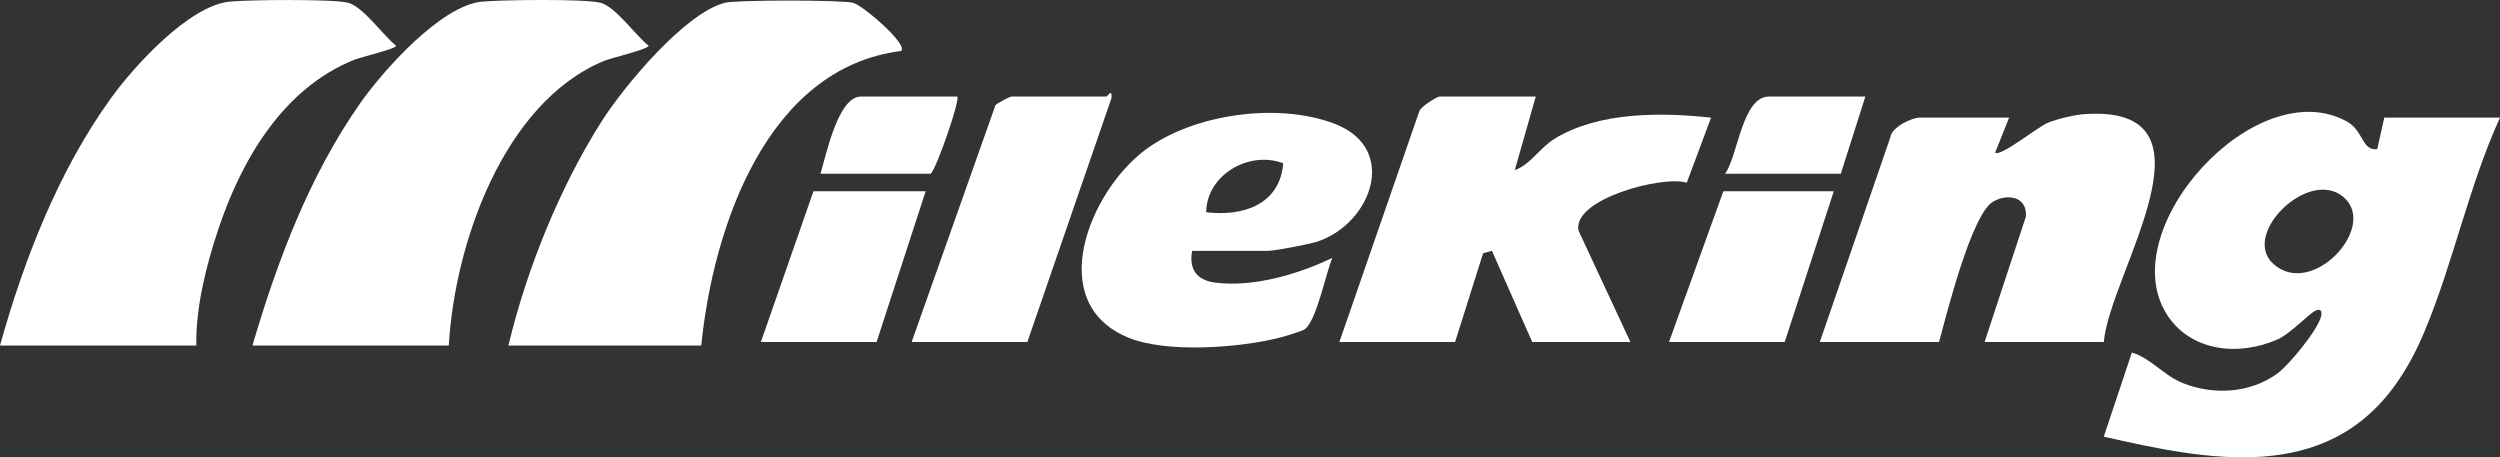 <?xml version="1.0" encoding="UTF-8"?> <svg xmlns="http://www.w3.org/2000/svg" id="_Слой_1" data-name="Слой 1" viewBox="0 0 713 130.43"><rect x="0" y="0" width="713" height="130.43" fill="#333333" stroke="none"/><defs><style> .cls-1 { fill: #fff; } </style></defs><path class="cls-1" d="M713,33.54c-8.85,19.34-13.32,41.43-21.52,60.98-2.2,5.26-4.81,10.26-8.09,14.91-20.22,28.58-53.75,21.87-83.39,15.1l8.01-23.99c5.37,1.57,9.16,6.64,14.7,8.79,8.74,3.4,19.07,2.82,26.79-2.8,3.26-2.38,11.7-12.53,12.52-16.49.27-1.29-.22-2.06-1.5-1.5-2.06.89-7.16,6.54-10.82,8.19-11.1,5-25.2,3.65-31.95-7.44-14.8-24.36,25.77-68.92,51.62-54.62,4.72,2.61,4.24,8.45,8.62,7.87l2.01-9h33ZM648.31,75.22c11.07,10.14,30.44-10.89,19.76-19.26-9.98-7.82-28.9,10.89-19.76,19.26Z"></path><path class="cls-1" d="M56,98.54H0c6.84-24.55,16.77-50.02,31.78-70.72C38.36,18.74,53.9,1.67,65.43.47c5.33-.55,29.51-.79,33.82.31s10.09,9.42,13.72,12.26c.03.89-10.03,3.24-11.96,4.02-20.24,8.12-32.11,28.45-38.73,48.27-3.47,10.39-6.47,22.26-6.29,33.21Z"></path><path class="cls-1" d="M145,98.54c5.17-21.65,14.63-45.12,26.58-63.92,6.28-9.89,23.74-30.94,35.17-33.83,3.3-.84,33.22-.83,36.51,0,2.85.72,15.86,11.95,13.74,13.75-38.49,4.81-53.67,50.7-57,84.01h-55Z"></path><path class="cls-1" d="M128,98.54h-56c7.05-24.03,16.18-48.27,30.59-68.91C109.16,20.21,125.72,1.59,137.44.47c5.56-.53,29.34-.83,33.82.31,4.24,1.08,10.09,9.42,13.72,12.26.03.96-10.82,3.54-12.67,4.31-28.73,11.87-42.67,52.29-44.31,81.19Z"></path><path class="cls-1" d="M600,97.54h-34l11.79-35.77c.42-5.62-5.1-6.71-9.34-4.28-6.17,3.52-13.34,32.38-15.44,40.05h-34l20.12-58.38c.35-2.91,6.12-5.62,8.38-5.62h25.5l-4,9.99c1.42,1.34,12.29-7.4,14.99-8.5s7.51-2.27,10.52-2.48c40.66-2.77,7.06,45.64,5.49,64.98Z"></path><path class="cls-1" d="M438,27.54l-5.99,20.99c4.63-1.67,6.99-6.3,11.46-9.02,12.6-7.67,30.32-7.49,44.53-5.96l-6.94,18.56c-6.84-2.16-32.72,4.65-30.87,13.66l14.8,31.77h-28l-11.5-26.02-2.51.71-7.99,25.31h-33l22.77-65.73c.29-1.38,5.19-4.27,5.73-4.27h27.5Z"></path><path class="cls-1" d="M340,71.54c-.97,5.12,1.24,8.34,6.45,9.04,10.86,1.47,23.81-2.36,33.54-7.04-1.87,4.29-4.59,18.44-8.04,20.45-.97.56-5.33,1.88-6.75,2.25-11.51,2.97-32.49,4.56-43.44.04-24.07-9.94-11.04-41.7,4.91-53.57,13.83-10.29,37.96-13.59,54.04-7.38,18.29,7.06,10.42,28.39-4.9,33.53-2.43.81-12.09,2.68-14.32,2.68h-21.5ZM365.98,46.57c-9.76-3.7-21.85,3.29-21.98,13.96,10.44,1.25,21.01-2.11,21.98-13.96Z"></path><path class="cls-1" d="M293,97.54h-33l23.92-67.58c.64-.59,4.04-2.42,4.58-2.42h27c.4,0,1.76-2.57,1.48.48l-23.98,69.52Z"></path><polygon class="cls-1" points="523 54.54 509 97.54 476 97.54 491.5 54.54 523 54.54"></polygon><polygon class="cls-1" points="264 54.54 250 97.54 217 97.54 232 54.54 264 54.54"></polygon><path class="cls-1" d="M532,27.54l-7,22h-33c3.65-4.95,4.83-22,12.5-22h27.5Z"></path><path class="cls-1" d="M273,27.54c.89.9-5.64,19.78-7.5,22h-31.5c1.58-5.13,4.98-22,11.5-22h27.5Z"></path></svg> 